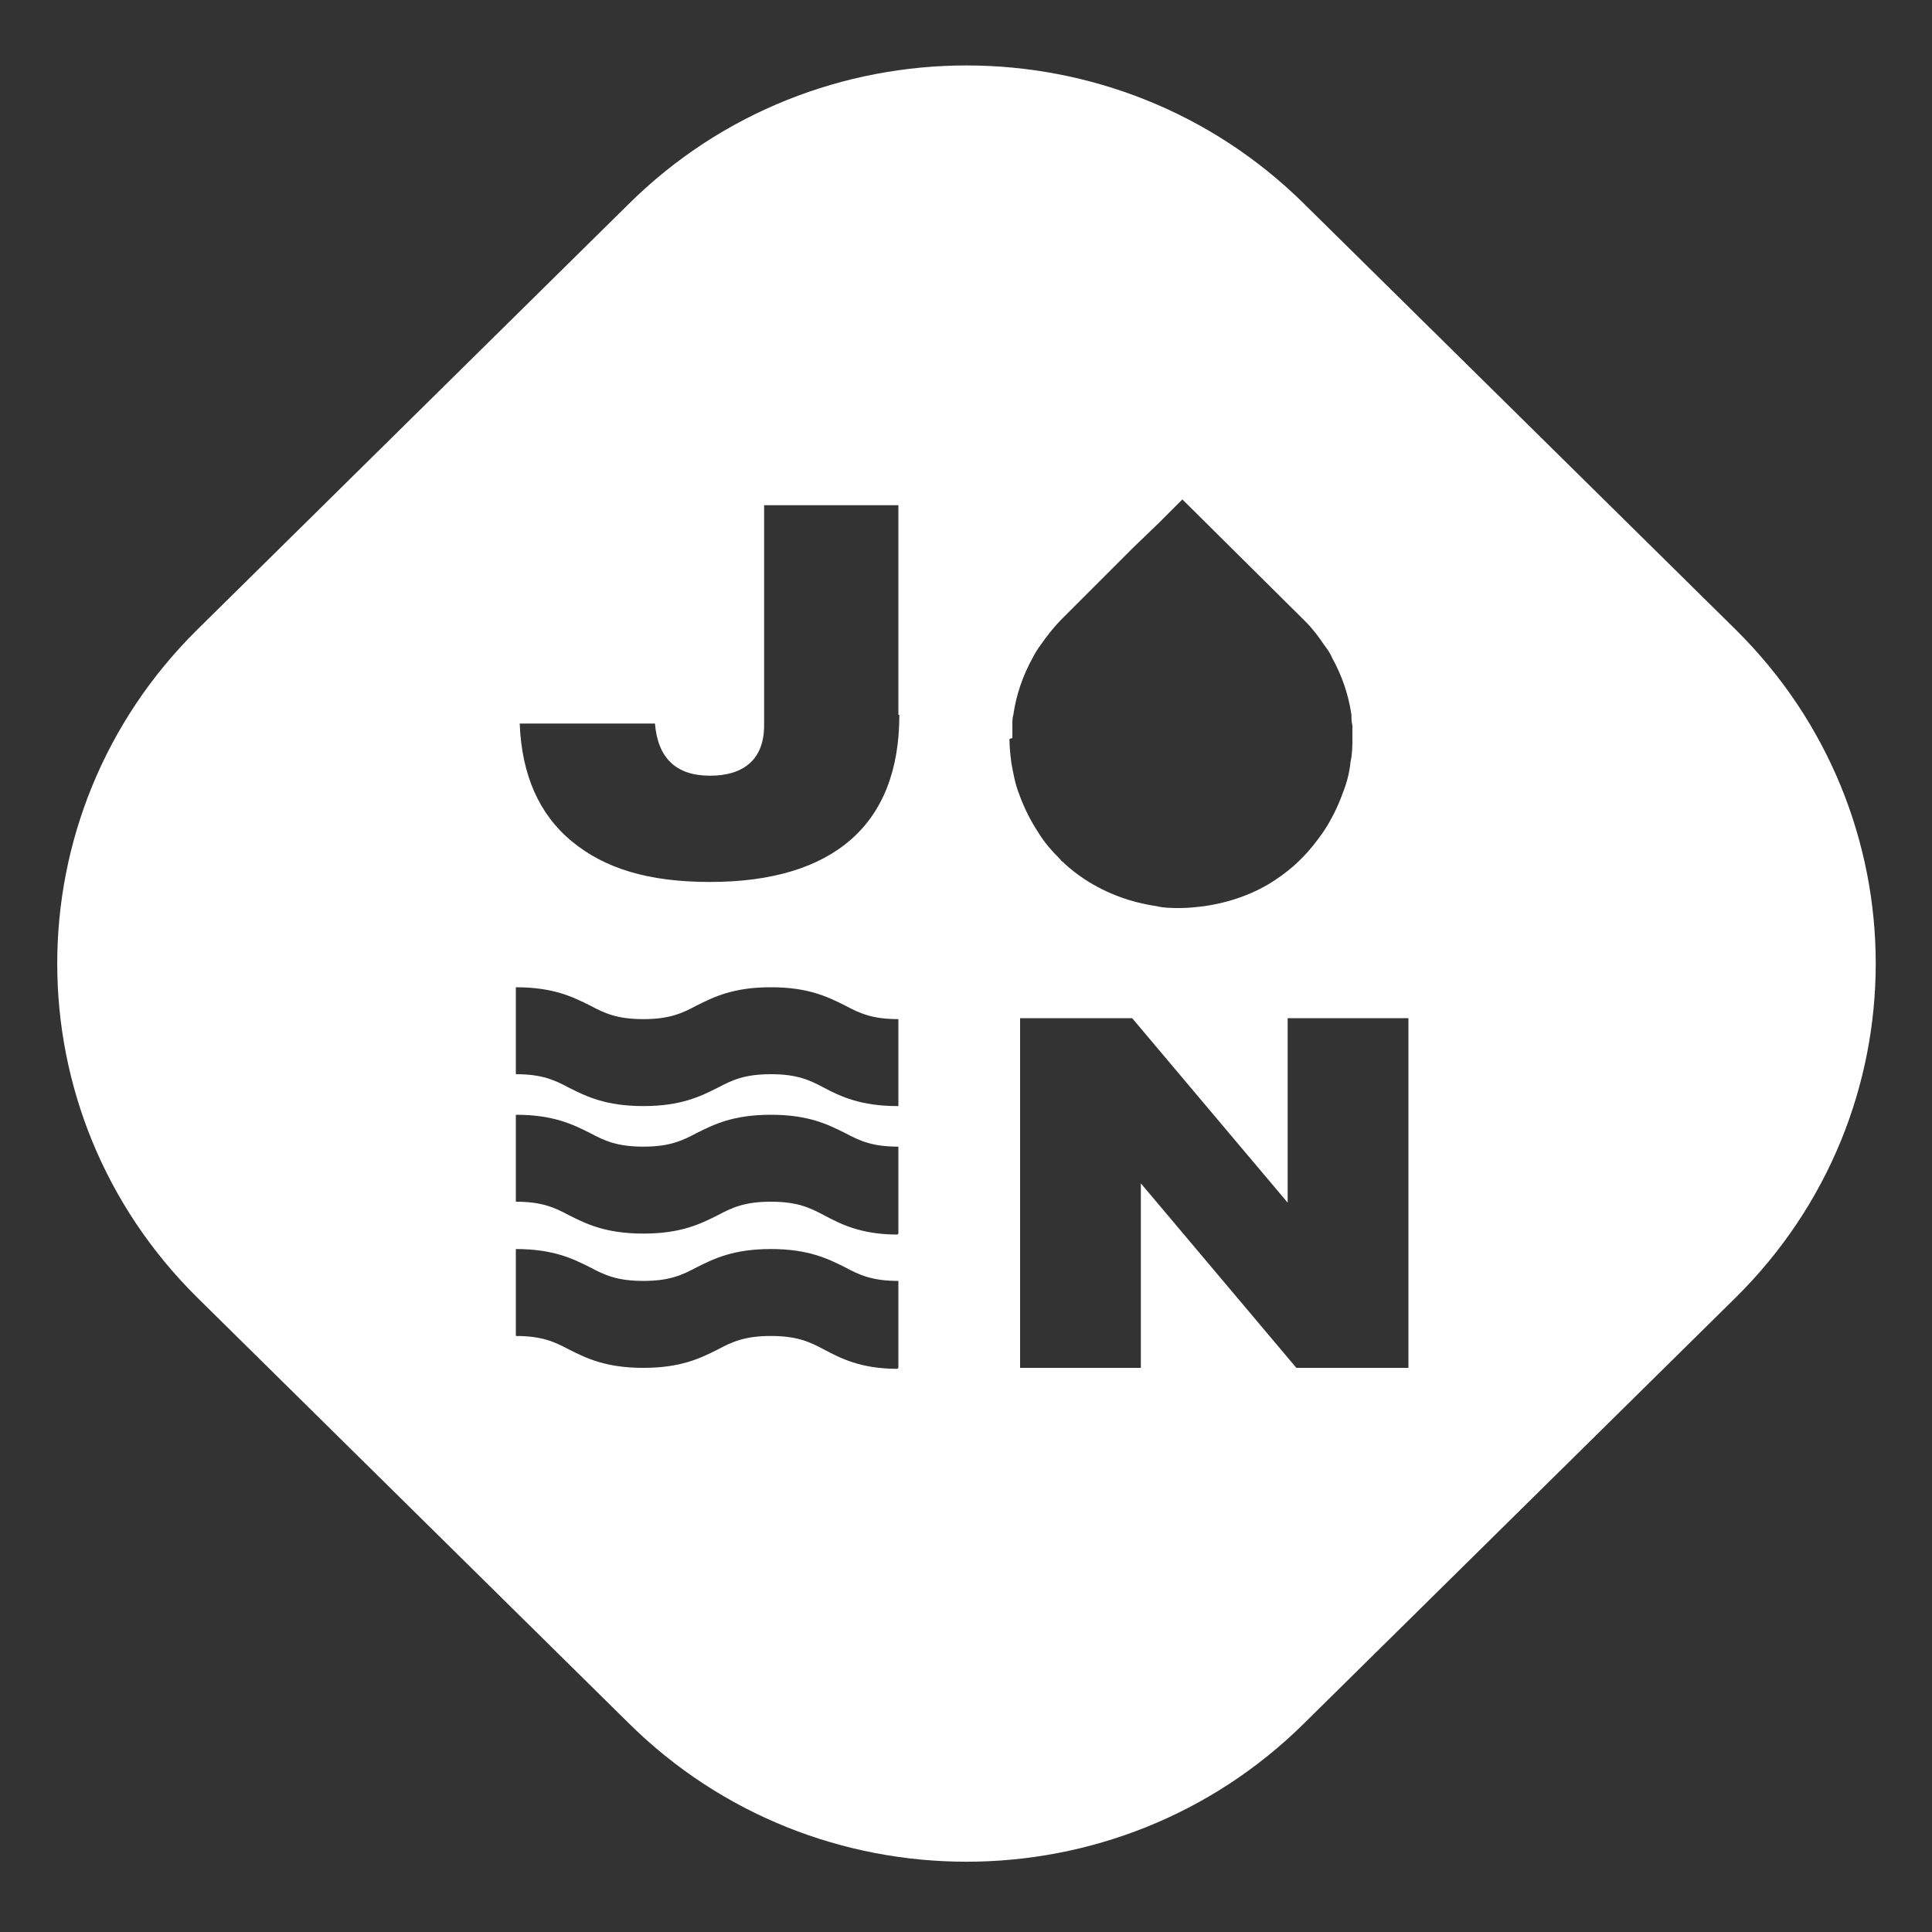<?xml version="1.0" encoding="UTF-8"?>
<svg id="Laag_1" xmlns="http://www.w3.org/2000/svg" version="1.1" viewBox="0 0 200 200">
  <rect x="0" y="0" width="200" height="200" fill="#333333" stroke="none"/>
  <!-- Generator: Adobe Illustrator 29.4.0, SVG Export Plug-In . SVG Version: 2.1.0 Build 152)  -->
  <defs>
    <style>
      .st0 {
        fill: #fff;
      }
    </style>
  </defs>
  <path class="st0" d="M179.7,65.2l-44.7-44.1c-19.3-19.1-50.6-19.1-69.9,0l-44.7,44.1c-19.3,19.1-19.3,50,0,69.1l44.7,44.1c19.3,19.1,50.6,19.1,69.9,0l44.7-44.1c19.3-19.1,19.3-50,0-69.1ZM92.9,141.7c-3.8,0-5.9-1.1-7.6-2-1.5-.8-2.8-1.4-5.5-1.4s-4,.6-5.5,1.4c-1.8.9-3.8,1.9-7.7,1.9s-5.9-1-7.7-1.9c-1.5-.8-2.8-1.4-5.5-1.4v-9c3.9,0,5.9,1,7.7,1.9,1.5.8,2.8,1.4,5.5,1.4s4-.6,5.5-1.4c1.8-.9,3.8-1.9,7.7-1.9s5.9,1,7.7,1.9c1.5.8,2.8,1.4,5.5,1.4v9h0,0ZM92.9,127.8c-3.8,0-5.9-1.1-7.6-2-1.5-.8-2.8-1.4-5.5-1.4s-4,.6-5.5,1.4c-1.8.9-3.8,1.9-7.7,1.9s-5.9-1-7.7-1.9c-1.5-.8-2.8-1.4-5.5-1.4v-9c3.9,0,5.9,1,7.7,1.9,1.5.8,2.8,1.4,5.5,1.4s4-.6,5.5-1.4c1.8-.9,3.8-1.9,7.7-1.9s5.9,1,7.7,1.9c1.5.8,2.8,1.4,5.5,1.4v9h0,0ZM92.9,114.5c-3.8,0-5.9-1-7.6-1.9-1.5-.8-2.8-1.4-5.5-1.4s-4,.6-5.5,1.4c-1.8.9-3.8,1.9-7.7,1.9s-5.9-1-7.7-1.9c-1.5-.8-2.8-1.4-5.5-1.4v-9c3.9,0,5.9,1,7.7,1.9,1.5.8,2.8,1.4,5.5,1.4s4-.6,5.5-1.4c1.8-.9,3.8-1.9,7.7-1.9s5.9,1,7.7,1.9c1.5.8,2.8,1.4,5.5,1.4v9h0,0ZM93.1,74c0,5.7-1.7,10-5,12.9-3.3,2.9-8.2,4.4-14.6,4.4s-10.9-1.4-14.3-4.2c-3.4-2.8-5.2-6.9-5.4-12.2h14c.3,3.6,2.2,5.4,5.7,5.4s5.6-1.7,5.6-5.2v-22.8h13.9s0,21.7,0,21.7ZM104.8,76.4c0-.5,0-.9,0-1.3,0-.4,0-.8.1-1.1.3-2.1,1-4.1,2-5.9.2-.4.5-.9.8-1.3.7-1,1.4-1.9,2.2-2.7l2.5-2.5.5-.5,4.5-4.5,2.6-2.5,2.4-2.4,12.7,12.6c.8.8,1.4,1.6,2,2.5.3.4.6.8.8,1.3,1,1.8,1.7,3.8,2,5.9,0,.4,0,.7.1,1.1,0,.4,0,.9,0,1.3h0c0,.8,0,1.6-.2,2.5-.1,1.1-.4,2.2-.8,3.2-.5,1.4-1.2,2.8-2,4-.7,1-1.4,1.9-2.2,2.7l-.3.3c-.7.7-1.6,1.4-2.5,2-2.1,1.4-4.6,2.3-7.3,2.7-.8.1-1.7.2-2.5.2s-1.7,0-2.5-.2c-2.7-.4-5.1-1.3-7.3-2.7-.9-.6-1.7-1.2-2.4-1.9-.1,0-.2-.2-.3-.3-.8-.8-1.6-1.7-2.2-2.7-.8-1.2-1.5-2.6-2-4-.4-1-.6-2.1-.8-3.2-.1-.8-.2-1.6-.2-2.5ZM145.8,141.6h-11.6l-16.1-19.1v19.1h-12.5v-36.2h11.6l16.1,19.1v-19.1h12.5v36.2Z"/>
</svg>